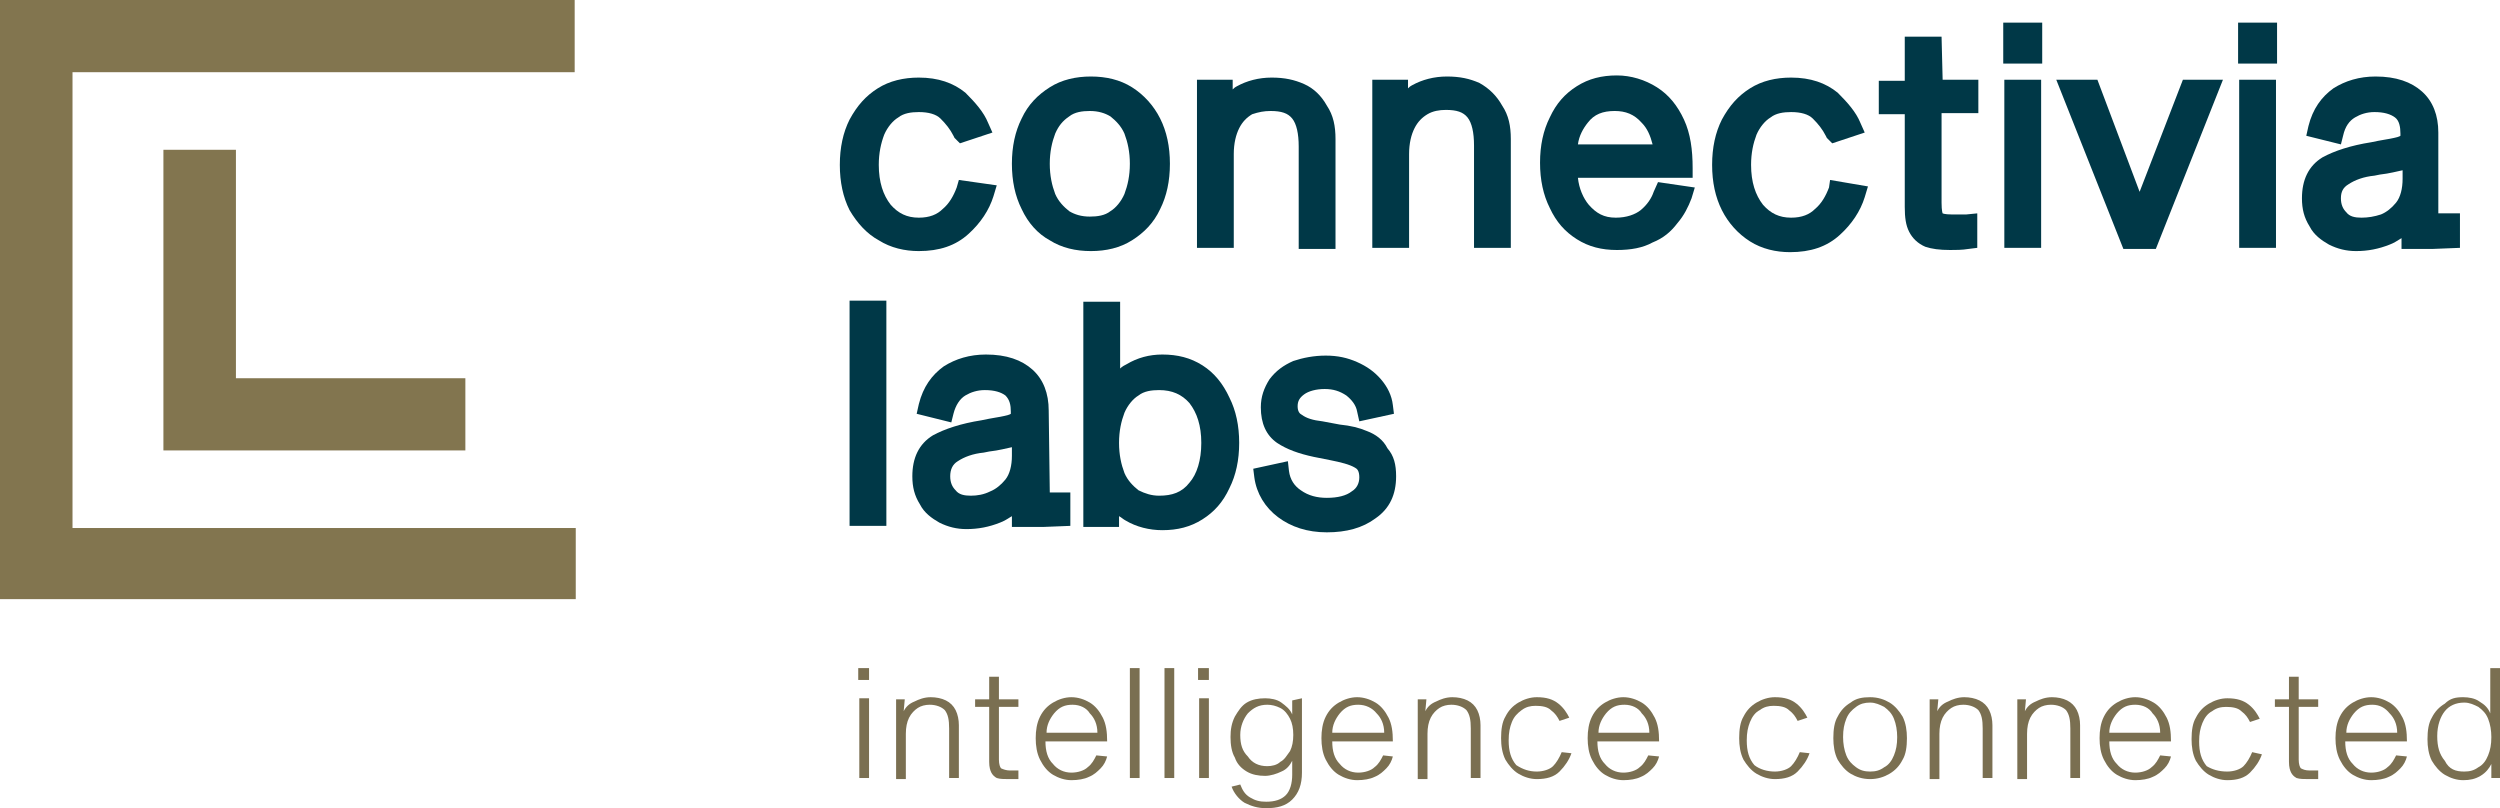 <svg xmlns="http://www.w3.org/2000/svg" width="232" height="75" viewBox="0 0 232 75" fill="none"><g clip-path="url(#clip0_553_850)"><path d="M83.861 66C84.062 65.6 84.363 65.3 84.866 65.1C85.267 64.9 85.769 64.7 86.372 64.7C86.874 64.7 87.376 64.8 87.778 65C88.18 65.2 88.481 65.5 88.682 65.9C88.883 66.3 88.983 66.8 88.983 67.3V72.2H88.079V67.6C88.079 66.8 87.979 66.3 87.678 65.9C87.376 65.6 86.874 65.4 86.272 65.4C85.87 65.4 85.468 65.5 85.167 65.7C84.866 65.9 84.564 66.2 84.363 66.6C84.162 67 84.062 67.5 84.062 68.1V72.3H83.158V64.9H83.962L83.861 66Z" fill="#7A6F51"></path><path d="M93.704 71.5C93.805 71.5 94.005 71.5 94.106 71.5C94.206 71.5 94.407 71.5 94.508 71.5V72.3C94.206 72.3 93.905 72.3 93.604 72.3C93.202 72.3 92.8 72.3 92.499 72.2C92.298 72.1 92.097 71.9 91.997 71.7C91.896 71.5 91.796 71.2 91.796 70.7V65.6H90.49V64.9H91.796V62.8H92.7V64.9H94.508V65.6H92.7V70.5C92.7 70.9 92.8 71.2 92.901 71.3C93.102 71.4 93.403 71.5 93.704 71.5Z" fill="#7A6F51"></path><path d="M99.529 65.4C98.826 65.4 98.324 65.6 97.822 66.2C97.42 66.7 97.119 67.3 97.119 68H101.839C101.839 67.2 101.538 66.6 101.136 66.2C100.835 65.7 100.232 65.4 99.529 65.4ZM102.743 70.2C102.642 70.6 102.442 71 102.14 71.3C101.839 71.6 101.538 71.9 101.035 72.1C100.634 72.3 100.031 72.4 99.428 72.4C98.826 72.4 98.223 72.2 97.721 71.9C97.219 71.6 96.817 71.1 96.516 70.5C96.215 69.9 96.114 69.2 96.114 68.5C96.114 67.8 96.215 67.1 96.516 66.5C96.817 65.9 97.219 65.5 97.721 65.2C98.223 64.9 98.826 64.7 99.428 64.7C100.031 64.7 100.634 64.9 101.136 65.2C101.638 65.5 102.04 66 102.341 66.6C102.642 67.2 102.743 67.9 102.743 68.8H97.018C97.018 69.7 97.219 70.4 97.721 70.9C98.123 71.4 98.725 71.7 99.428 71.7C100.031 71.7 100.634 71.5 100.935 71.2C101.337 70.9 101.538 70.5 101.739 70.1L102.743 70.2Z" fill="#7A6F51"></path><path d="M105.755 62H104.852V72.2H105.755V62Z" fill="#7A6F51"></path><path d="M108.969 62H108.065V72.2H108.969V62Z" fill="#7A6F51"></path><path d="M111.28 64.8H112.184V72.2H111.28V64.8ZM111.18 62H112.184V63.1H111.18V62Z" fill="#7A6F51"></path><path d="M117.607 71.1C118.009 71.1 118.511 71 118.812 70.7C119.214 70.5 119.415 70.1 119.716 69.7C119.917 69.3 120.017 68.8 120.017 68.2C120.017 67.6 119.917 67.1 119.716 66.7C119.515 66.3 119.214 65.9 118.812 65.7C118.411 65.5 118.009 65.4 117.607 65.4C116.804 65.4 116.301 65.7 115.799 66.2C115.398 66.7 115.096 67.4 115.096 68.2C115.096 69.1 115.297 69.7 115.799 70.2C116.201 70.8 116.804 71.1 117.607 71.1ZM120.821 64.8V71.7C120.821 72.8 120.52 73.6 119.917 74.2C119.314 74.8 118.511 75 117.507 75C116.703 75 116.101 74.8 115.498 74.5C114.996 74.2 114.494 73.6 114.293 73L115.096 72.8C115.297 73.3 115.498 73.7 116 74C116.502 74.3 116.904 74.4 117.507 74.4C118.31 74.4 118.913 74.2 119.314 73.8C119.716 73.4 119.917 72.7 119.917 71.9V70.6C119.716 71 119.415 71.4 118.913 71.6C118.511 71.8 117.908 72 117.406 72C116.804 72 116.201 71.9 115.699 71.6C115.197 71.3 114.795 70.9 114.594 70.3C114.293 69.8 114.192 69.1 114.192 68.4C114.192 67.7 114.293 67.1 114.594 66.5C114.895 66 115.197 65.5 115.699 65.2C116.201 64.9 116.804 64.8 117.406 64.8C117.908 64.8 118.511 64.9 118.913 65.2C119.314 65.5 119.716 65.8 119.917 66.3V65L120.821 64.8Z" fill="#7A6F51"></path><path d="M126.044 65.4C125.341 65.4 124.838 65.6 124.336 66.2C123.935 66.7 123.633 67.3 123.633 68H128.454C128.454 67.2 128.153 66.6 127.751 66.2C127.349 65.7 126.747 65.4 126.044 65.4ZM129.257 70.2C129.157 70.6 128.956 71 128.655 71.3C128.354 71.6 128.052 71.9 127.55 72.1C127.148 72.3 126.546 72.4 125.943 72.4C125.341 72.4 124.738 72.2 124.236 71.9C123.734 71.6 123.332 71.1 123.031 70.5C122.729 69.9 122.629 69.2 122.629 68.5C122.629 67.8 122.729 67.1 123.031 66.5C123.332 65.9 123.734 65.5 124.236 65.2C124.738 64.9 125.341 64.7 125.943 64.7C126.546 64.7 127.148 64.9 127.651 65.2C128.153 65.5 128.554 66 128.856 66.6C129.157 67.2 129.257 67.9 129.257 68.8H123.633C123.633 69.7 123.834 70.4 124.336 70.9C124.738 71.4 125.341 71.7 126.044 71.7C126.646 71.7 127.249 71.5 127.55 71.2C127.952 70.9 128.153 70.5 128.354 70.1L129.257 70.2Z" fill="#7A6F51"></path><path d="M132.27 66C132.471 65.6 132.773 65.3 133.275 65.1C133.676 64.9 134.179 64.7 134.781 64.7C135.283 64.7 135.786 64.8 136.187 65C136.589 65.2 136.89 65.5 137.091 65.9C137.292 66.3 137.392 66.8 137.392 67.3V72.2H136.489V67.6C136.489 66.8 136.388 66.3 136.087 65.9C135.786 65.6 135.283 65.4 134.681 65.4C134.279 65.4 133.877 65.5 133.576 65.7C133.275 65.9 132.973 66.2 132.773 66.6C132.572 67 132.471 67.5 132.471 68.1V72.3H131.567V64.9H132.371L132.27 66Z" fill="#7A6F51"></path><path d="M142.615 71.6C143.218 71.6 143.82 71.4 144.122 71.1C144.423 70.8 144.724 70.3 144.925 69.8L145.829 69.9C145.628 70.5 145.226 71.1 144.724 71.6C144.222 72.1 143.519 72.3 142.615 72.3C142.012 72.3 141.41 72.1 140.908 71.8C140.406 71.5 140.004 71 139.703 70.5C139.401 69.9 139.301 69.2 139.301 68.5C139.301 67.7 139.401 67 139.703 66.5C140.004 65.9 140.406 65.5 140.908 65.2C141.41 64.9 142.012 64.7 142.615 64.7C143.519 64.7 144.122 64.9 144.624 65.3C145.126 65.7 145.427 66.2 145.628 66.6L144.724 66.9C144.523 66.5 144.322 66.2 143.921 65.9C143.619 65.6 143.117 65.5 142.515 65.5C142.012 65.5 141.611 65.6 141.209 65.9C140.807 66.2 140.506 66.5 140.305 67C140.104 67.5 140.004 68 140.004 68.7C140.004 69.7 140.205 70.4 140.707 71C141.309 71.4 141.912 71.6 142.615 71.6Z" fill="#7A6F51"></path><path d="M150.75 65.4C150.047 65.4 149.544 65.6 149.042 66.2C148.641 66.7 148.339 67.3 148.339 68H153.06C153.06 67.2 152.758 66.6 152.357 66.2C152.055 65.7 151.453 65.4 150.75 65.4ZM153.964 70.2C153.863 70.6 153.662 71 153.361 71.3C153.06 71.6 152.758 71.9 152.256 72.1C151.854 72.3 151.252 72.4 150.649 72.4C150.047 72.4 149.444 72.2 148.942 71.9C148.44 71.6 148.038 71.1 147.737 70.5C147.435 69.9 147.335 69.2 147.335 68.5C147.335 67.8 147.435 67.1 147.737 66.5C148.038 65.9 148.44 65.5 148.942 65.2C149.444 64.9 150.047 64.7 150.649 64.7C151.252 64.7 151.854 64.9 152.357 65.2C152.859 65.5 153.26 66 153.562 66.6C153.863 67.2 153.964 67.9 153.964 68.8H148.239C148.239 69.7 148.44 70.4 148.942 70.9C149.344 71.4 149.946 71.7 150.649 71.7C151.252 71.7 151.854 71.5 152.156 71.2C152.557 70.9 152.758 70.5 152.959 70.1L153.964 70.2Z" fill="#7A6F51"></path><path d="M173.549 71.6C174.051 71.6 174.452 71.5 174.854 71.2C175.256 71 175.557 70.6 175.758 70.1C175.959 69.6 176.059 69.1 176.059 68.4C176.059 67.8 175.959 67.2 175.758 66.7C175.557 66.2 175.256 65.9 174.854 65.6C174.452 65.4 174.051 65.2 173.549 65.2C173.046 65.2 172.645 65.3 172.243 65.6C171.841 65.9 171.54 66.2 171.339 66.7C171.138 67.2 171.038 67.7 171.038 68.4C171.038 69 171.138 69.6 171.339 70.1C171.54 70.6 171.841 70.9 172.243 71.2C172.645 71.5 173.046 71.6 173.549 71.6ZM173.549 64.7C174.252 64.7 174.854 64.9 175.356 65.2C175.858 65.5 176.26 66 176.562 66.5C176.863 67.1 176.963 67.8 176.963 68.5C176.963 69.3 176.863 70 176.562 70.5C176.26 71.1 175.858 71.5 175.356 71.8C174.854 72.1 174.252 72.3 173.549 72.3C172.845 72.3 172.243 72.1 171.741 71.8C171.239 71.5 170.837 71 170.536 70.5C170.234 69.9 170.134 69.2 170.134 68.5C170.134 67.7 170.234 67 170.536 66.5C170.837 65.9 171.239 65.5 171.741 65.2C172.243 64.8 172.845 64.7 173.549 64.7Z" fill="#7A6F51"></path><path d="M179.775 66C179.976 65.6 180.277 65.3 180.78 65.1C181.181 64.9 181.684 64.7 182.286 64.7C182.788 64.7 183.29 64.8 183.692 65C184.094 65.2 184.395 65.5 184.596 65.9C184.797 66.3 184.897 66.8 184.897 67.3V72.2H183.993V67.6C183.993 66.8 183.893 66.3 183.592 65.9C183.29 65.6 182.788 65.4 182.186 65.4C181.784 65.4 181.382 65.5 181.081 65.7C180.78 65.9 180.478 66.2 180.277 66.6C180.077 67 179.976 67.5 179.976 68.1V72.3H179.072V64.9H179.876L179.775 66Z" fill="#7A6F51"></path><path d="M187.91 66C188.111 65.6 188.412 65.3 188.914 65.1C189.316 64.9 189.818 64.7 190.421 64.7C190.923 64.7 191.425 64.8 191.827 65C192.229 65.2 192.53 65.5 192.731 65.9C192.932 66.3 193.032 66.8 193.032 67.3V72.2H192.128V67.6C192.128 66.8 192.028 66.3 191.727 65.9C191.425 65.6 190.923 65.4 190.32 65.4C189.919 65.4 189.517 65.5 189.216 65.7C188.914 65.9 188.613 66.2 188.412 66.6C188.211 67 188.111 67.5 188.111 68.1V72.3H187.207V64.9H188.01L187.91 66Z" fill="#7A6F51"></path><path d="M198.154 65.4C197.451 65.4 196.949 65.6 196.447 66.2C196.045 66.7 195.744 67.3 195.744 68H200.464C200.464 67.2 200.163 66.6 199.761 66.2C199.46 65.7 198.857 65.4 198.154 65.4ZM201.468 70.2C201.368 70.6 201.167 71 200.866 71.3C200.565 71.6 200.263 71.9 199.761 72.1C199.359 72.3 198.757 72.4 198.154 72.4C197.552 72.4 196.949 72.2 196.447 71.9C195.945 71.6 195.543 71.1 195.242 70.5C194.94 69.9 194.84 69.2 194.84 68.5C194.84 67.8 194.94 67.1 195.242 66.5C195.543 65.9 195.945 65.5 196.447 65.2C196.949 64.9 197.552 64.7 198.154 64.7C198.757 64.7 199.359 64.9 199.861 65.2C200.364 65.5 200.765 66 201.067 66.6C201.368 67.2 201.468 67.9 201.468 68.8H195.744C195.744 69.7 195.945 70.4 196.447 70.9C196.849 71.4 197.451 71.7 198.154 71.7C198.757 71.7 199.359 71.5 199.661 71.2C200.062 70.9 200.263 70.5 200.464 70.1L201.468 70.2Z" fill="#7A6F51"></path><path d="M206.691 71.6C207.294 71.6 207.896 71.4 208.198 71.1C208.499 70.8 208.8 70.3 209.001 69.8L209.905 70C209.704 70.6 209.302 71.2 208.8 71.7C208.298 72.2 207.595 72.4 206.691 72.4C206.089 72.4 205.486 72.2 204.984 71.9C204.482 71.6 204.08 71.1 203.779 70.6C203.477 70 203.377 69.3 203.377 68.6C203.377 67.8 203.477 67.1 203.779 66.6C204.08 66 204.482 65.6 204.984 65.3C205.486 65 206.089 64.8 206.691 64.8C207.595 64.8 208.198 65 208.7 65.4C209.202 65.8 209.503 66.3 209.704 66.7L208.8 67C208.599 66.6 208.399 66.3 207.997 66C207.696 65.7 207.193 65.6 206.591 65.6C206.089 65.6 205.687 65.7 205.285 66C204.883 66.2 204.582 66.6 204.381 67.1C204.18 67.6 204.08 68.1 204.08 68.8C204.08 69.8 204.281 70.5 204.783 71.1C205.285 71.4 205.888 71.6 206.691 71.6Z" fill="#7A6F51"></path><path d="M164.71 71.6C165.312 71.6 165.915 71.4 166.216 71.1C166.518 70.8 166.819 70.3 167.02 69.8L167.924 69.9C167.723 70.5 167.321 71.1 166.819 71.6C166.317 72.1 165.614 72.3 164.71 72.3C164.107 72.3 163.505 72.1 163.002 71.8C162.5 71.5 162.099 71 161.797 70.5C161.496 69.9 161.396 69.2 161.396 68.5C161.396 67.7 161.496 67 161.797 66.5C162.099 65.9 162.5 65.5 163.002 65.2C163.505 64.9 164.107 64.7 164.71 64.7C165.614 64.7 166.216 64.9 166.718 65.3C167.221 65.7 167.522 66.2 167.723 66.6L166.819 66.9C166.618 66.5 166.417 66.2 166.015 65.9C165.714 65.6 165.212 65.5 164.609 65.5C164.107 65.5 163.705 65.6 163.304 65.9C162.902 66.1 162.601 66.5 162.4 67C162.199 67.5 162.099 68 162.099 68.7C162.099 69.7 162.299 70.4 162.802 71C163.304 71.4 164.007 71.6 164.71 71.6Z" fill="#7A6F51"></path><path d="M214.324 71.5C214.425 71.5 214.626 71.5 214.726 71.5C214.826 71.5 215.027 71.5 215.128 71.5V72.3C214.826 72.3 214.525 72.3 214.224 72.3C213.822 72.3 213.42 72.3 213.119 72.2C212.918 72.1 212.717 71.9 212.617 71.7C212.516 71.5 212.416 71.2 212.416 70.7V65.6H211.11V64.9H212.416V62.8H213.32V64.9H215.128V65.6H213.32V70.5C213.32 70.9 213.42 71.2 213.521 71.3C213.722 71.4 213.922 71.5 214.324 71.5Z" fill="#7A6F51"></path><path d="M220.149 65.4C219.446 65.4 218.944 65.6 218.442 66.2C218.04 66.7 217.739 67.3 217.739 68H222.459C222.459 67.2 222.158 66.6 221.756 66.2C221.354 65.7 220.852 65.4 220.149 65.4ZM223.363 70.2C223.263 70.6 223.062 71 222.76 71.3C222.459 71.6 222.158 71.9 221.656 72.1C221.254 72.3 220.651 72.4 220.049 72.4C219.446 72.4 218.843 72.2 218.341 71.9C217.839 71.6 217.437 71.1 217.136 70.5C216.835 69.9 216.734 69.2 216.734 68.5C216.734 67.8 216.835 67.1 217.136 66.5C217.437 65.9 217.839 65.5 218.341 65.2C218.843 64.9 219.446 64.7 220.049 64.7C220.651 64.7 221.254 64.9 221.756 65.2C222.258 65.5 222.66 66 222.961 66.6C223.263 67.2 223.363 67.9 223.363 68.8H217.638C217.638 69.7 217.839 70.4 218.341 70.9C218.743 71.4 219.346 71.7 220.049 71.7C220.651 71.7 221.254 71.5 221.555 71.2C221.957 70.9 222.158 70.5 222.359 70.1L223.363 70.2Z" fill="#7A6F51"></path><path d="M228.686 71.6C229.188 71.6 229.59 71.5 229.992 71.2C230.394 71 230.695 70.6 230.896 70.1C231.097 69.6 231.197 69.1 231.197 68.4C231.197 67.8 231.097 67.2 230.896 66.7C230.695 66.2 230.394 65.9 229.992 65.6C229.59 65.4 229.188 65.2 228.686 65.2C227.883 65.2 227.28 65.5 226.878 66C226.477 66.5 226.175 67.3 226.175 68.3C226.175 69.3 226.376 70 226.878 70.6C227.28 71.4 227.883 71.6 228.686 71.6ZM228.586 64.7C229.088 64.7 229.691 64.8 230.092 65.1C230.594 65.4 230.896 65.7 231.097 66.2V62H232V72.2H231.197V70.9C230.996 71.3 230.695 71.7 230.193 72C229.691 72.3 229.188 72.4 228.586 72.4C227.983 72.4 227.381 72.2 226.878 71.9C226.376 71.6 225.975 71.1 225.673 70.6C225.372 70 225.271 69.3 225.271 68.6C225.271 67.8 225.372 67.1 225.673 66.6C225.975 66 226.376 65.6 226.878 65.3C227.381 64.8 227.883 64.7 228.586 64.7Z" fill="#7A6F51"></path><path d="M81.551 22.3C82.656 23 83.962 23.3 85.267 23.3C87.175 23.3 88.682 22.8 89.887 21.7C90.992 20.7 91.795 19.5 92.197 18.2L92.498 17.2L88.983 16.7L88.782 17.4C88.481 18.2 88.079 18.9 87.477 19.4C86.975 19.9 86.272 20.2 85.267 20.2C84.162 20.2 83.359 19.8 82.656 19C81.953 18.1 81.551 16.9 81.551 15.3C81.551 14.2 81.752 13.3 82.053 12.5C82.355 11.8 82.857 11.2 83.359 10.9C83.861 10.5 84.564 10.4 85.267 10.4C86.171 10.4 86.874 10.6 87.276 11C87.778 11.5 88.18 12 88.481 12.6L88.581 12.8L89.084 13.3L92.097 12.3L91.695 11.4C91.293 10.4 90.49 9.5 89.586 8.6C88.481 7.7 87.075 7.2 85.267 7.2C83.861 7.2 82.555 7.5 81.451 8.2C80.346 8.9 79.543 9.8 78.839 11.1C78.237 12.3 77.936 13.7 77.936 15.3C77.936 16.9 78.237 18.3 78.839 19.5C79.543 20.7 80.446 21.7 81.551 22.3Z" fill="#003847"></path><path d="M99.227 10.8C99.729 10.4 100.432 10.3 101.135 10.3C101.939 10.3 102.542 10.5 103.044 10.8C103.546 11.2 104.048 11.7 104.349 12.4C104.651 13.2 104.851 14.1 104.851 15.2C104.851 16.3 104.651 17.2 104.349 18C104.048 18.7 103.546 19.3 103.044 19.6C102.542 20 101.838 20.1 101.135 20.1C100.332 20.1 99.729 19.9 99.227 19.6C98.725 19.2 98.223 18.7 97.922 18C97.62 17.2 97.419 16.3 97.419 15.2C97.419 14.1 97.62 13.2 97.922 12.4C98.223 11.7 98.625 11.2 99.227 10.8ZM97.419 22.3C98.524 23 99.83 23.3 101.236 23.3C102.642 23.3 103.948 23 105.052 22.3C106.157 21.6 107.061 20.7 107.664 19.4C108.266 18.2 108.568 16.8 108.568 15.2C108.568 13.6 108.266 12.2 107.664 11C107.061 9.8 106.157 8.8 105.052 8.1C103.948 7.4 102.642 7.1 101.236 7.1C99.83 7.1 98.524 7.4 97.419 8.1C96.315 8.8 95.411 9.7 94.808 11C94.206 12.2 93.904 13.6 93.904 15.2C93.904 16.8 94.206 18.2 94.808 19.4C95.411 20.7 96.315 21.7 97.419 22.3Z" fill="#003847"></path><path d="M117.909 10.3C118.913 10.3 119.515 10.5 119.917 11C120.319 11.5 120.52 12.4 120.52 13.6V23.1H123.935V12.9C123.935 11.7 123.734 10.7 123.131 9.8C122.629 8.9 121.926 8.2 121.022 7.8C120.118 7.4 119.214 7.2 118.009 7.2C116.804 7.2 115.699 7.5 114.795 8C114.594 8.1 114.494 8.2 114.393 8.3V7.4H111.079V23H114.494V14.3C114.494 13.3 114.695 12.5 114.996 11.9C115.297 11.3 115.699 10.9 116.201 10.6C116.804 10.4 117.306 10.3 117.909 10.3Z" fill="#003847"></path><path d="M137.291 7.7C136.388 7.3 135.484 7.1 134.278 7.1C133.073 7.1 131.969 7.4 131.065 7.9C130.864 8 130.763 8.1 130.663 8.2V7.4H127.349V23H130.763V14.3C130.763 13.3 130.964 12.5 131.266 11.9C131.567 11.3 131.969 10.9 132.471 10.6C132.973 10.3 133.575 10.2 134.178 10.2C135.182 10.2 135.785 10.4 136.187 10.9C136.588 11.4 136.789 12.3 136.789 13.5V23H140.204V12.9C140.204 11.7 140.003 10.7 139.401 9.8C138.898 8.9 138.195 8.2 137.291 7.7Z" fill="#003847"></path><path d="M147.335 11.4C147.938 10.6 148.741 10.3 149.846 10.3C150.85 10.3 151.654 10.6 152.357 11.4C152.859 11.9 153.16 12.6 153.361 13.4H146.431C146.532 12.6 146.933 11.9 147.335 11.4ZM153.461 17.8C153.261 18.4 152.859 19 152.256 19.5C151.754 19.9 150.951 20.2 149.946 20.2C148.842 20.2 148.139 19.8 147.435 19C146.933 18.4 146.532 17.5 146.431 16.5H157.077V15.6C157.077 13.9 156.876 12.4 156.274 11.1C155.671 9.8 154.868 8.8 153.763 8.1C152.658 7.4 151.352 7 150.047 7C148.641 7 147.435 7.3 146.331 8C145.226 8.7 144.423 9.6 143.82 10.9C143.217 12.1 142.916 13.5 142.916 15.1C142.916 16.7 143.217 18.1 143.82 19.3C144.423 20.6 145.226 21.5 146.331 22.2C147.435 22.9 148.641 23.2 150.047 23.2C151.352 23.2 152.457 23 153.361 22.5C154.365 22.1 155.068 21.5 155.671 20.7C156.274 20 156.675 19.2 156.977 18.4L157.278 17.4L153.863 16.9L153.461 17.8Z" fill="#003847"></path><path d="M169.732 17.4C169.43 18.2 169.028 18.9 168.426 19.4C167.924 19.9 167.221 20.2 166.216 20.2C165.112 20.2 164.308 19.8 163.605 19C162.902 18.1 162.5 16.9 162.5 15.3C162.5 14.2 162.701 13.3 163.003 12.5C163.304 11.8 163.806 11.2 164.308 10.9C164.81 10.5 165.513 10.4 166.216 10.4C167.12 10.4 167.823 10.6 168.225 11C168.727 11.5 169.129 12 169.43 12.6L169.531 12.8L170.033 13.3L173.046 12.3L172.644 11.4C172.242 10.4 171.439 9.5 170.535 8.6C169.43 7.7 168.024 7.2 166.216 7.2C164.81 7.2 163.505 7.5 162.4 8.2C161.295 8.9 160.492 9.8 159.789 11.1C159.186 12.3 158.885 13.7 158.885 15.3C158.885 16.9 159.186 18.3 159.789 19.5C160.391 20.7 161.295 21.7 162.4 22.4C163.505 23.1 164.81 23.4 166.116 23.4C168.024 23.4 169.531 22.9 170.736 21.8C171.841 20.8 172.644 19.6 173.046 18.3L173.347 17.3L169.832 16.7L169.732 17.4Z" fill="#003847"></path><path d="M180.177 3.4H176.762V7.5H174.352V10.6H176.762V19.2C176.762 20.2 176.862 20.9 177.164 21.5C177.465 22.1 177.967 22.6 178.67 22.9C179.273 23.1 179.976 23.2 180.98 23.2C181.482 23.2 182.085 23.2 182.687 23.1L183.491 23V19.8L182.487 19.9C182.286 19.9 182.085 19.9 181.884 19.9C181.683 19.9 181.382 19.9 181.081 19.9C180.478 19.9 180.277 19.8 180.277 19.8C180.277 19.8 180.177 19.6 180.177 18.8V10.5H183.591V7.4H180.277L180.177 3.4Z" fill="#003847"></path><path d="M189.517 2.1H185.901V5.9H189.517V2.1Z" fill="#003847"></path><path d="M189.417 7.4H186.002V23H189.417V7.4Z" fill="#003847"></path><path d="M198.556 17.8L194.639 7.4H190.822L197.049 23.1H200.062L206.289 7.4H202.573L198.556 17.8Z" fill="#003847"></path><path d="M211.311 2.1H207.695V5.9H211.311V2.1Z" fill="#003847"></path><path d="M211.211 7.4H207.796V23H211.211V7.4Z" fill="#003847"></path><path d="M82.255 27.9H78.84V48.8H82.255V27.9Z" fill="#003847"></path><path d="M105.655 45.5C105.153 45.1 104.651 44.6 104.35 43.9C104.048 43.1 103.847 42.2 103.847 41.1C103.847 40 104.048 39.1 104.35 38.3C104.651 37.6 105.153 37 105.655 36.7C106.157 36.3 106.86 36.2 107.564 36.2C108.769 36.2 109.673 36.6 110.376 37.4C111.079 38.3 111.48 39.5 111.48 41.1C111.48 42.7 111.079 44 110.376 44.8C109.673 45.7 108.769 46 107.564 46C106.86 46 106.258 45.8 105.655 45.5ZM111.581 33.9C110.476 33.2 109.271 32.9 107.865 32.9C106.66 32.9 105.555 33.2 104.551 33.8C104.35 33.9 104.149 34 103.948 34.2V28H100.533V48.9H103.847V47.9C104.048 48 104.249 48.2 104.45 48.3C105.454 48.9 106.66 49.2 107.865 49.2C109.271 49.2 110.476 48.9 111.581 48.2C112.686 47.5 113.489 46.6 114.092 45.3C114.694 44.1 114.996 42.7 114.996 41.1C114.996 39.5 114.694 38.1 114.092 36.9C113.489 35.6 112.686 34.6 111.581 33.9Z" fill="#003847"></path><path d="M126.847 40C126.144 39.7 125.341 39.5 124.336 39.4L122.729 39.1C121.826 39 121.223 38.8 120.821 38.5C120.62 38.4 120.42 38.2 120.42 37.7C120.42 37.2 120.62 36.9 121.022 36.6C121.424 36.3 122.127 36.1 122.93 36.1C123.734 36.1 124.336 36.3 124.939 36.7C125.441 37.1 125.843 37.6 125.943 38.2L126.144 39.1L129.358 38.4L129.258 37.6C129.157 36.7 128.755 35.9 128.153 35.2C127.55 34.5 126.847 34 125.943 33.6C125.039 33.2 124.136 33 123.031 33C121.926 33 120.922 33.2 120.018 33.5C119.114 33.9 118.411 34.4 117.808 35.2C117.306 36 117.005 36.8 117.005 37.8C117.005 39.3 117.507 40.4 118.511 41.1C119.415 41.7 120.52 42.1 121.926 42.4L123.432 42.7C124.437 42.9 125.24 43.1 125.742 43.4C125.943 43.5 126.144 43.7 126.144 44.3C126.144 44.8 125.943 45.3 125.441 45.6C124.939 46 124.136 46.2 123.131 46.2C122.227 46.2 121.424 46 120.721 45.5C120.118 45.1 119.716 44.5 119.616 43.7L119.516 42.8L116.302 43.5L116.402 44.3C116.603 45.8 117.407 47.1 118.612 48C119.817 48.9 121.323 49.4 123.131 49.4C124.939 49.4 126.445 49 127.651 48.1C128.956 47.2 129.559 45.9 129.559 44.2C129.559 43.1 129.358 42.3 128.755 41.6C128.354 40.8 127.651 40.3 126.847 40Z" fill="#003847"></path><path d="M90.088 46C89.486 46 88.984 45.9 88.682 45.5C88.381 45.2 88.18 44.8 88.18 44.2C88.18 43.6 88.381 43.1 88.883 42.8C89.486 42.4 90.289 42.1 91.294 42L91.796 41.9C92.7 41.8 93.403 41.6 93.905 41.5V42.3C93.905 43.2 93.704 44 93.302 44.5C92.9 45 92.398 45.4 91.896 45.6C91.294 45.9 90.691 46 90.088 46ZM97.32 38.1C97.32 36.5 96.817 35.2 95.813 34.3C94.809 33.4 93.403 32.9 91.495 32.9C89.988 32.9 88.682 33.3 87.578 34C86.473 34.8 85.669 35.9 85.268 37.5L85.067 38.4L88.281 39.2L88.481 38.4C88.682 37.6 89.084 37 89.586 36.7C90.088 36.4 90.691 36.2 91.394 36.2C92.298 36.2 92.9 36.4 93.302 36.7C93.704 37.1 93.804 37.6 93.804 38.2C93.804 38.4 93.804 38.4 93.804 38.4C93.804 38.4 93.704 38.5 93.202 38.6C92.8 38.7 91.997 38.8 91.093 39C89.184 39.3 87.678 39.8 86.573 40.4C85.268 41.2 84.665 42.5 84.665 44.2C84.665 45.2 84.866 46 85.368 46.8C85.77 47.6 86.473 48.1 87.176 48.5C87.979 48.9 88.783 49.1 89.687 49.1C90.791 49.1 91.796 48.9 92.8 48.5C93.101 48.4 93.604 48.1 93.905 47.9V48.9H96.817L99.328 48.8V45.7H97.42L97.32 38.1Z" fill="#003847"></path><path d="M217.94 17.1C218.542 16.7 219.346 16.4 220.35 16.3L220.852 16.2C221.756 16.1 222.459 15.9 222.961 15.8V16.6C222.961 17.5 222.76 18.3 222.359 18.8C221.957 19.3 221.455 19.7 220.953 19.9C220.35 20.1 219.748 20.2 219.145 20.2C218.542 20.2 218.04 20.1 217.739 19.7C217.438 19.4 217.237 19 217.237 18.4C217.237 17.8 217.438 17.4 217.94 17.1ZM226.276 19.9V12.3C226.276 10.7 225.773 9.4 224.769 8.5C223.765 7.6 222.359 7.1 220.451 7.1C218.944 7.1 217.638 7.5 216.534 8.2C215.429 9 214.625 10.1 214.224 11.7L214.023 12.6L217.237 13.4L217.438 12.6C217.638 11.7 218.04 11.2 218.542 10.9C219.044 10.6 219.647 10.4 220.35 10.4C221.254 10.4 221.857 10.6 222.258 10.9C222.66 11.2 222.76 11.8 222.76 12.4C222.76 12.6 222.76 12.6 222.76 12.6C222.76 12.6 222.66 12.7 222.158 12.8C221.756 12.9 220.953 13 220.049 13.2C218.141 13.5 216.634 14 215.529 14.6C214.224 15.4 213.621 16.7 213.621 18.4C213.621 19.4 213.822 20.2 214.324 21C214.726 21.8 215.429 22.3 216.132 22.7C216.935 23.1 217.739 23.3 218.643 23.3C219.748 23.3 220.752 23.1 221.756 22.7C222.057 22.6 222.56 22.3 222.861 22.1V23.1H225.773L228.284 23V19.8H226.175V19.9H226.276Z" fill="#003847"></path><path d="M43.186 41.8H15.165V13.9H21.894V35.1H43.186V41.8Z" fill="#82754F"></path><path d="M53.33 55.6H0V0H53.33V6.7H6.729V49H53.43V55.6H53.33Z" fill="#82754F"></path><path d="M79.744 64.8H80.648V72.2H79.744V64.8ZM79.644 62H80.648V63.1H79.644V62Z" fill="#7A6F51"></path></g><defs><clipPath id="clip0_553_850"><rect width="232" height="75" fill="white"></rect></clipPath></defs></svg>
